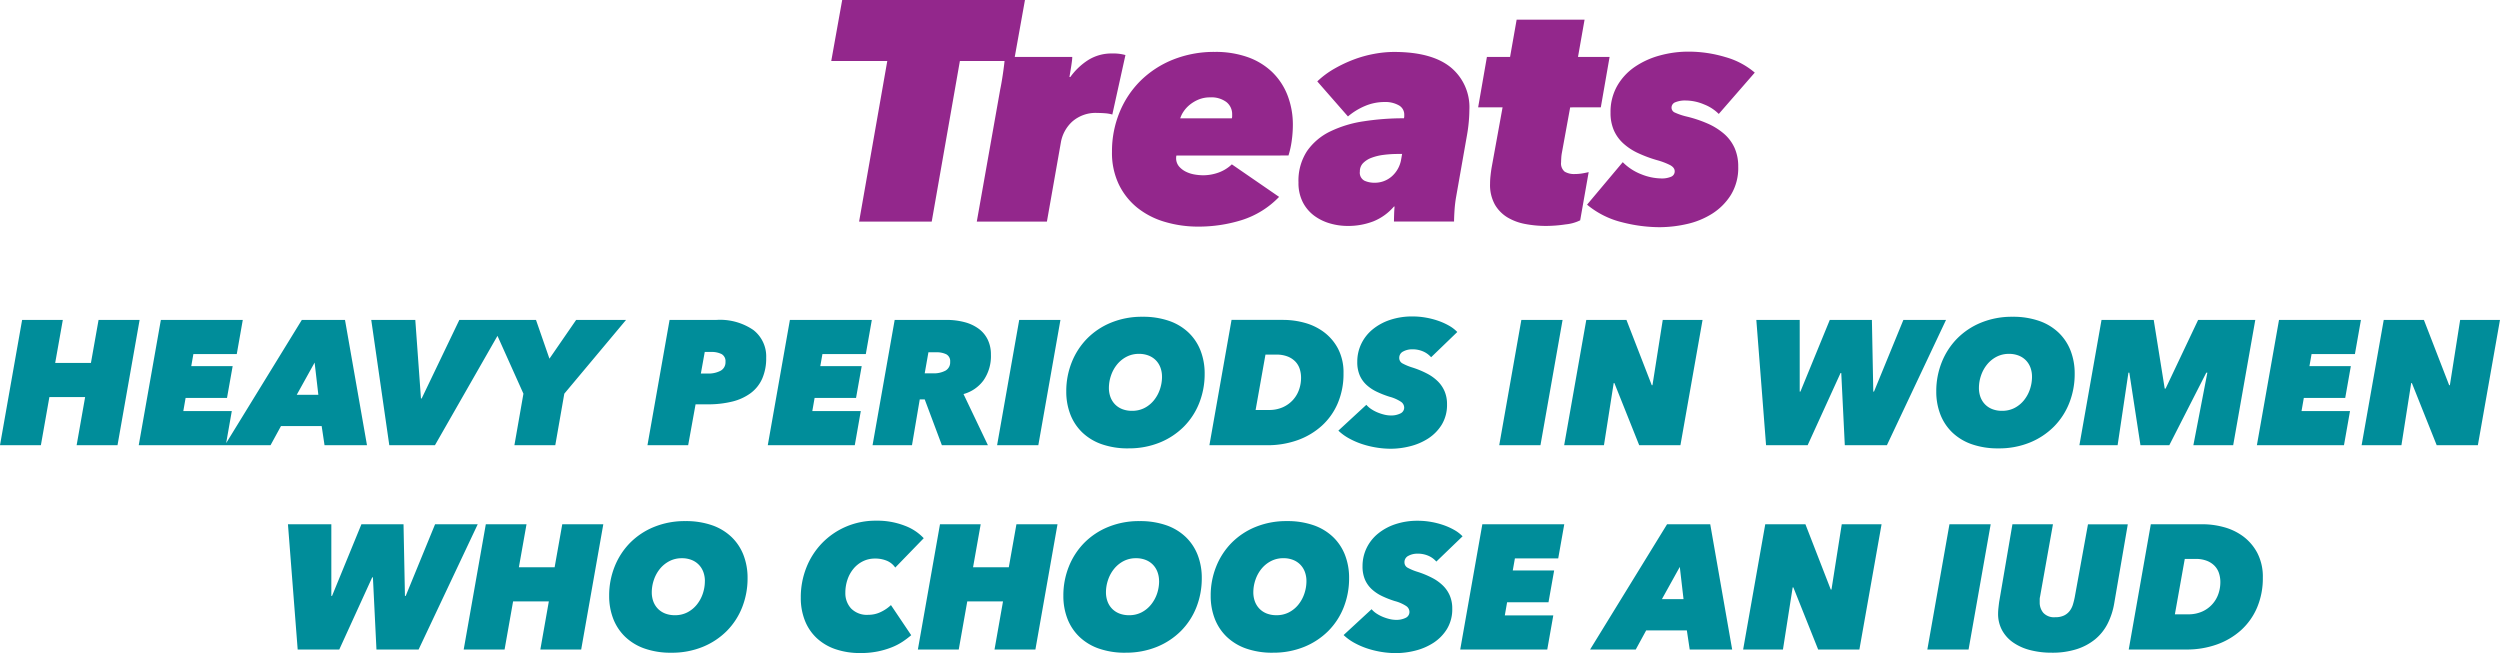 <svg xmlns="http://www.w3.org/2000/svg" width="393.141" height="102.706" viewBox="0 0 393.141 102.706">
  <g id="Group_979" data-name="Group 979" transform="translate(95.799 -4.001)">
    <path id="Path_9902" data-name="Path 9902" d="M-73.372-35.715-77.8-10.467H-89.22l4.43-25.248H-93.6l1.722-9.6h28.742l-1.722,9.6Zm6.349,4.43q.2-.935.418-2.412t.32-2.658H-55.7a5.385,5.385,0,0,1-.049.64q-.049.394-.123.862t-.147.91l-.123.738H-56a10.269,10.269,0,0,1,2.756-2.633A6.875,6.875,0,0,1-49.4-36.9a6.813,6.813,0,0,1,2.064.246L-49.4-27.3a5.4,5.4,0,0,0-1.132-.2q-.64-.049-1.181-.049A5.565,5.565,0,0,0-55.7-26.192a5.777,5.777,0,0,0-1.772,3.175l-2.214,12.55H-70.712Zm27.708,10.434a1.09,1.09,0,0,0-.049.345,2.007,2.007,0,0,0,.443,1.354,3.424,3.424,0,0,0,1.082.837,4.847,4.847,0,0,0,1.378.443,8.162,8.162,0,0,0,1.328.123,7.174,7.174,0,0,0,2.412-.418,5.924,5.924,0,0,0,2.116-1.3l7.432,5.116a13.982,13.982,0,0,1-5.857,3.642,22.738,22.738,0,0,1-6.841,1.033,18.311,18.311,0,0,1-5.242-.738,12.584,12.584,0,0,1-4.329-2.209A10.7,10.7,0,0,1-48.37-16.3a11.476,11.476,0,0,1-1.082-5.143,16.113,16.113,0,0,1,1.18-6.18,14.883,14.883,0,0,1,3.321-5,15.418,15.418,0,0,1,5.116-3.321,17.35,17.35,0,0,1,6.57-1.205,15.1,15.1,0,0,1,5.116.808,10.731,10.731,0,0,1,3.842,2.316,10.232,10.232,0,0,1,2.436,3.642,12.756,12.756,0,0,1,.862,4.8,17.8,17.8,0,0,1-.172,2.362,13.913,13.913,0,0,1-.517,2.362Zm8.711-5.857a1.006,1.006,0,0,0,.049-.32V-27.3a2.406,2.406,0,0,0-.91-1.968A3.92,3.92,0,0,0-34-30a4.686,4.686,0,0,0-1.845.345,5.575,5.575,0,0,0-1.4.837,4.8,4.8,0,0,0-.96,1.058,4.163,4.163,0,0,0-.517,1.058ZM-3.83-21.1h-.64a17.143,17.143,0,0,0-2.313.147,8.208,8.208,0,0,0-1.895.468,3.58,3.58,0,0,0-1.3.837,1.816,1.816,0,0,0-.492,1.3,1.417,1.417,0,0,0,.718,1.452,3.747,3.747,0,0,0,1.55.32A4.029,4.029,0,0,0-5.423-17.6a4.542,4.542,0,0,0,1.446-2.655Zm8.514,6.642a19.445,19.445,0,0,0-.269,2.214q-.074,1.132-.074,1.772H-5.109q0-.345.024-1.108t.074-1.257h-.1A8.38,8.38,0,0,1-8.358-10.5a10.974,10.974,0,0,1-4.039.718,9.991,9.991,0,0,1-2.754-.39,7.777,7.777,0,0,1-2.484-1.206,6.122,6.122,0,0,1-1.8-2.117,6.609,6.609,0,0,1-.689-3.125,8.462,8.462,0,0,1,1.354-4.947,9.435,9.435,0,0,1,3.642-3.076,18.2,18.2,0,0,1,5.289-1.6,40.918,40.918,0,0,1,6.3-.468,1.383,1.383,0,0,0,.049-.32v-.222a1.651,1.651,0,0,0-.862-1.5,4.308,4.308,0,0,0-2.239-.517,7.86,7.86,0,0,0-3.052.615A10.412,10.412,0,0,0-12.345-27l-4.824-5.512a13.733,13.733,0,0,1,2.682-1.994,20.97,20.97,0,0,1,3.076-1.452,18.542,18.542,0,0,1,3.2-.886,17.346,17.346,0,0,1,3.1-.3q5.906,0,8.886,2.387A8.12,8.12,0,0,1,6.75-28.037a24.061,24.061,0,0,1-.394,4.085ZM22.6-28.427l-1.328,7.284a6.841,6.841,0,0,0-.074.689q-.024.394-.024.64a1.675,1.675,0,0,0,.566,1.5,2.921,2.921,0,0,0,1.6.369,7.174,7.174,0,0,0,1.183-.1q.591-.1.987-.2l-1.336,7.579a6.558,6.558,0,0,1-2.264.637,21.022,21.022,0,0,1-3.15.246,17.323,17.323,0,0,1-3.2-.3,8.417,8.417,0,0,1-2.8-1.028,5.729,5.729,0,0,1-1.994-2.018,6.373,6.373,0,0,1-.763-3.3,11.678,11.678,0,0,1,.071-1.237q.074-.689.172-1.28l1.725-9.491H8.129l1.378-7.924H13.15l1.033-5.857H24.864l-1.033,5.857H28.8l-1.38,7.924Zm8.269,8.617a8.352,8.352,0,0,0,2.953,1.919,8.73,8.73,0,0,0,3.1.64,3.651,3.651,0,0,0,1.55-.269.9.9,0,0,0,.566-.862q0-.591-.763-.987a11.05,11.05,0,0,0-1.944-.738,20.183,20.183,0,0,1-3.076-1.139,9.136,9.136,0,0,1-2.313-1.526,6.13,6.13,0,0,1-1.477-2.064,6.828,6.828,0,0,1-.517-2.756,8.271,8.271,0,0,1,1.058-4.233,9.1,9.1,0,0,1,2.8-3A13.025,13.025,0,0,1,36.749-36.6a16.85,16.85,0,0,1,4.4-.591,20.087,20.087,0,0,1,5.881.862,12.142,12.142,0,0,1,4.6,2.436l-5.662,6.5a6.648,6.648,0,0,0-2.313-1.5,7.513,7.513,0,0,0-2.9-.615,4.01,4.01,0,0,0-1.6.269.9.9,0,0,0-.615.862.836.836,0,0,0,.517.763,9.8,9.8,0,0,0,1.8.615A19.714,19.714,0,0,1,44.176-25.9a10.3,10.3,0,0,1,2.588,1.6,6.492,6.492,0,0,1,1.673,2.214,7.1,7.1,0,0,1,.591,3,8.1,8.1,0,0,1-1.157,4.43A9.4,9.4,0,0,1,44.918-11.7a12.592,12.592,0,0,1-3.986,1.624,19.6,19.6,0,0,1-4.308.492,24,24,0,0,1-5.906-.787,13.668,13.668,0,0,1-5.463-2.756Z" transform="translate(128.52 49.313)" fill="#93278c"/>
    <path id="Path_10057" data-name="Path 10057" d="M-210.749-2.311l1.336-7.568h-5.621l-1.336,7.568h-6.43l3.478-19.7h6.4l-1.2,6.761h5.621l1.2-6.761h6.455l-3.475,19.7Zm9.767,0,3.478-19.7h12.883l-.946,5.37h-6.822l-.334,1.892h6.511l-.89,5.009h-6.511l-.359,2.059h7.624l-.944,5.37Zm29.216,0-.449-3.005h-6.4l-1.64,3.005h-7.181l12.1-19.7h6.789l3.457,19.7Zm-1.558-12.994-2.81,5.064h3.395ZM-154.4-2.311h-7.181l-2.838-19.7h6.928l.89,12.354h.111l5.924-12.354h7.429Zm20.34-8.1-1.418,8.1h-6.428l1.419-8.1-5.206-11.6h7.181l2.115,6.094,4.2-6.094h7.847Zm19.478,8.1h-6.4l3.478-19.7h7.346a9.263,9.263,0,0,1,5.829,1.586,5.251,5.251,0,0,1,2.017,4.369,7.945,7.945,0,0,1-.628,3.283,5.718,5.718,0,0,1-1.824,2.282,8.152,8.152,0,0,1-2.894,1.322,15.755,15.755,0,0,1-3.868.431h-1.892Zm3.033-11.269a4.1,4.1,0,0,0,2.087-.449,1.5,1.5,0,0,0,.749-1.387,1.269,1.269,0,0,0-.612-1.224A3.506,3.506,0,0,0-111-16.974h-.974l-.612,3.395Zm9.488,11.269,3.478-19.7H-85.7l-.946,5.37h-6.822l-.334,1.892h6.511l-.89,5.009H-94.7l-.359,2.059h7.624l-.944,5.37Zm27.376,0-2.7-7.207h-.779l-1.221,7.207h-6.2l3.478-19.7h8.1a10.955,10.955,0,0,1,2.922.359,6.526,6.526,0,0,1,2.226,1.057,4.637,4.637,0,0,1,1.4,1.714,5.311,5.311,0,0,1,.487,2.323,6.681,6.681,0,0,1-1.154,4.035,5.782,5.782,0,0,1-3.157,2.17l3.838,8.041Zm-1.419-11.3a3.919,3.919,0,0,0,2-.432,1.484,1.484,0,0,0,.723-1.378,1.219,1.219,0,0,0-.6-1.182,3.475,3.475,0,0,0-1.627-.32H-76.8l-.584,3.311ZM-66-2.311l3.478-19.7h6.483l-3.478,19.7Zm20.644.5a12.368,12.368,0,0,1-4.186-.653,8.431,8.431,0,0,1-3.061-1.85,7.871,7.871,0,0,1-1.878-2.838,9.879,9.879,0,0,1-.64-3.617,12.177,12.177,0,0,1,.863-4.591,11.257,11.257,0,0,1,2.423-3.729,11.268,11.268,0,0,1,3.77-2.5,12.693,12.693,0,0,1,4.912-.918,12.459,12.459,0,0,1,4.219.654,8.431,8.431,0,0,1,3.061,1.851A7.871,7.871,0,0,1-34-17.168a9.879,9.879,0,0,1,.64,3.617,12.353,12.353,0,0,1-.848,4.591,10.974,10.974,0,0,1-2.423,3.729,11.424,11.424,0,0,1-3.784,2.5,12.769,12.769,0,0,1-4.942.916Zm5.289-11.272a4.1,4.1,0,0,0-.237-1.406,3.257,3.257,0,0,0-.7-1.141,3.209,3.209,0,0,0-1.141-.765,4.056,4.056,0,0,0-1.544-.279,4.163,4.163,0,0,0-1.962.459A4.727,4.727,0,0,0-47.138-15a5.557,5.557,0,0,0-.946,1.725,6.053,6.053,0,0,0-.334,1.975A4.1,4.1,0,0,0-48.181-9.9a3.257,3.257,0,0,0,.7,1.141,3.209,3.209,0,0,0,1.141.765,4.135,4.135,0,0,0,1.572.278,4.185,4.185,0,0,0,1.948-.449,4.609,4.609,0,0,0,1.475-1.2,5.557,5.557,0,0,0,.946-1.725,6.136,6.136,0,0,0,.334-2Zm10.935-8.932h8.153a12.7,12.7,0,0,1,3.352.459A9.02,9.02,0,0,1-14.6-20.091a7.779,7.779,0,0,1,2.213,2.6,8.078,8.078,0,0,1,.863,3.882,11.741,11.741,0,0,1-.9,4.688,10.143,10.143,0,0,1-2.519,3.56A11.347,11.347,0,0,1-18.756-3.1a14,14,0,0,1-4.786.793h-9.071Zm3.784,14.166h2.083a5.252,5.252,0,0,0,2.2-.431A4.765,4.765,0,0,0-19.48-9.42a4.757,4.757,0,0,0,.96-1.616,5.589,5.589,0,0,0,.32-1.879,4.458,4.458,0,0,0-.221-1.417,2.99,2.99,0,0,0-.7-1.154,3.411,3.411,0,0,0-1.211-.779,4.71,4.71,0,0,0-1.739-.293h-1.727Zm27.6-8.292a3.515,3.515,0,0,0-1.224-.9,4.134,4.134,0,0,0-1.753-.347,2.939,2.939,0,0,0-1.406.334,1.094,1.094,0,0,0-.628,1.03.952.952,0,0,0,.529.863,8.473,8.473,0,0,0,1.558.64,14.568,14.568,0,0,1,2.282.946,7,7,0,0,1,1.7,1.224A4.941,4.941,0,0,1,4.378-10.77a5.108,5.108,0,0,1,.376,2A5.97,5.97,0,0,1,3.92-5.535a6.9,6.9,0,0,1-2.128,2.17A9.445,9.445,0,0,1-1.059-2.144a12.484,12.484,0,0,1-3.033.39,14.194,14.194,0,0,1-2.337-.2,14.379,14.379,0,0,1-2.244-.557,11.983,11.983,0,0,1-2.018-.89,7.963,7.963,0,0,1-1.642-1.2l4.4-4.062a3.7,3.7,0,0,0,.808.7,5.885,5.885,0,0,0,.987.515A7.181,7.181,0,0,0-5.1-7.113a4.249,4.249,0,0,0,.974.126,3.247,3.247,0,0,0,1.558-.32,1.012,1.012,0,0,0,.586-.927,1.127,1.127,0,0,0-.486-.89,6.043,6.043,0,0,0-1.823-.808,15.3,15.3,0,0,1-1.99-.779,6.518,6.518,0,0,1-1.616-1.072,4.488,4.488,0,0,1-1.072-1.5,5.226,5.226,0,0,1-.39-2.129,6.487,6.487,0,0,1,.628-2.838,6.67,6.67,0,0,1,1.781-2.268,8.558,8.558,0,0,1,2.755-1.5,10.9,10.9,0,0,1,3.52-.539,12.039,12.039,0,0,1,2.087.18,12.464,12.464,0,0,1,1.948.5,10.134,10.134,0,0,1,1.7.765,5.66,5.66,0,0,1,1.308,1ZM12.964-2.311l3.478-19.7h6.483l-3.478,19.7Zm22.01,0-3.9-9.767h-.111l-1.53,9.767H23.176l3.478-19.7h6.316L36.95-11.744h.111l1.616-10.267h6.261l-3.48,19.7Zm38.955,0H67.307L66.75-13.664h-.111L61.464-2.311h-6.54l-1.53-19.7h6.822v11.269h.111l4.619-11.269h6.622l.218,11.269H71.9l4.619-11.269h6.706Zm17.53.5a12.368,12.368,0,0,1-4.188-.653,8.431,8.431,0,0,1-3.061-1.85,7.871,7.871,0,0,1-1.878-2.838,9.879,9.879,0,0,1-.64-3.617,12.176,12.176,0,0,1,.863-4.591,11.256,11.256,0,0,1,2.423-3.729,11.268,11.268,0,0,1,3.77-2.5,12.693,12.693,0,0,1,4.911-.918,12.459,12.459,0,0,1,4.219.654,8.431,8.431,0,0,1,3.061,1.851,7.871,7.871,0,0,1,1.878,2.838,9.88,9.88,0,0,1,.64,3.617,12.352,12.352,0,0,1-.848,4.591,10.974,10.974,0,0,1-2.423,3.729,11.422,11.422,0,0,1-3.784,2.5,12.768,12.768,0,0,1-4.941.916Zm5.287-11.272a4.1,4.1,0,0,0-.236-1.406,3.258,3.258,0,0,0-.7-1.141,3.209,3.209,0,0,0-1.141-.765,4.056,4.056,0,0,0-1.545-.278,4.163,4.163,0,0,0-1.961.459A4.727,4.727,0,0,0,89.678-15a5.557,5.557,0,0,0-.946,1.725A6.053,6.053,0,0,0,88.4-11.3,4.1,4.1,0,0,0,88.634-9.9a3.257,3.257,0,0,0,.7,1.141,3.209,3.209,0,0,0,1.141.765,4.135,4.135,0,0,0,1.572.278,4.185,4.185,0,0,0,1.948-.449,4.609,4.609,0,0,0,1.475-1.2,5.557,5.557,0,0,0,.946-1.725A6.135,6.135,0,0,0,96.746-13.082ZM122.122-2.311l2.2-11.408h-.167L118.338-2.311H113.8L112.05-13.719h-.141l-1.7,11.408H104.2l3.478-19.7h8.208l1.729,10.8h.139l5.116-10.8h8.988l-3.475,19.7Zm9.989,0,3.478-19.7h12.883l-.946,5.37h-6.817l-.334,1.892h6.511L146-9.74h-6.511l-.359,2.059h7.624l-.949,5.37Zm28.274,0-3.9-9.767h-.111l-1.534,9.767h-6.261l3.478-19.7h6.316l3.974,10.267h.111l1.616-10.267h6.262l-3.476,19.7ZM-156.973,29.823H-163.6l-.557-11.353h-.111l-5.18,11.353h-6.539l-1.53-19.7h6.822V21.392h.111l4.619-11.269h6.622l.223,11.269H-159l4.619-11.269h6.706Zm19.144,0,1.336-7.568h-5.621l-1.339,7.568h-6.428l3.478-19.7h6.4l-1.2,6.761h5.621l1.2-6.761h6.455l-3.479,19.7Zm20.591.5a12.368,12.368,0,0,1-4.188-.654,8.431,8.431,0,0,1-3.061-1.85,7.871,7.871,0,0,1-1.878-2.838,9.879,9.879,0,0,1-.64-3.617,12.176,12.176,0,0,1,.863-4.591,11.257,11.257,0,0,1,2.423-3.729,11.268,11.268,0,0,1,3.77-2.5,12.693,12.693,0,0,1,4.911-.918,12.459,12.459,0,0,1,4.219.654,8.431,8.431,0,0,1,3.061,1.851,7.871,7.871,0,0,1,1.878,2.838,9.879,9.879,0,0,1,.64,3.617,12.352,12.352,0,0,1-.849,4.591,10.973,10.973,0,0,1-2.423,3.729,11.424,11.424,0,0,1-3.784,2.5,12.769,12.769,0,0,1-4.946.917Zm5.287-11.269a4.1,4.1,0,0,0-.237-1.406,3.257,3.257,0,0,0-.7-1.141,3.209,3.209,0,0,0-1.141-.766,4.056,4.056,0,0,0-1.545-.278,4.163,4.163,0,0,0-1.961.459,4.727,4.727,0,0,0-1.489,1.211,5.557,5.557,0,0,0-.946,1.725,6.053,6.053,0,0,0-.334,1.975,4.1,4.1,0,0,0,.236,1.406,3.257,3.257,0,0,0,.7,1.141,3.209,3.209,0,0,0,1.141.766,4.135,4.135,0,0,0,1.572.278,4.184,4.184,0,0,0,1.948-.449,4.609,4.609,0,0,0,1.475-1.2,5.557,5.557,0,0,0,.946-1.725,6.135,6.135,0,0,0,.331-2Zm32.444,8.514a14.591,14.591,0,0,1-1.346,1.016,9.28,9.28,0,0,1-1.743.9,12.954,12.954,0,0,1-2.184.64,13.284,13.284,0,0,1-2.686.25,11.905,11.905,0,0,1-3.966-.612,8.208,8.208,0,0,1-2.949-1.753,7.559,7.559,0,0,1-1.85-2.755,9.66,9.66,0,0,1-.64-3.59,12.656,12.656,0,0,1,.877-4.73,11.7,11.7,0,0,1,2.462-3.84,11.616,11.616,0,0,1,3.755-2.587,11.779,11.779,0,0,1,4.757-.946,11.888,11.888,0,0,1,4.508.793,7.818,7.818,0,0,1,2.976,1.961l-4.48,4.619a3,3,0,0,0-1.321-1.072,4.7,4.7,0,0,0-1.851-.347,4.233,4.233,0,0,0-1.92.432,4.527,4.527,0,0,0-1.475,1.167,5.385,5.385,0,0,0-.946,1.712,6.392,6.392,0,0,0-.334,2.087,3.522,3.522,0,0,0,.9,2.449,3.471,3.471,0,0,0,2.712,1,4.468,4.468,0,0,0,1.975-.449,6.145,6.145,0,0,0,1.585-1.08Zm13.1,2.254,1.336-7.568h-5.621l-1.339,7.568h-6.428l3.478-19.7h6.4l-1.2,6.761h5.621l1.2-6.761H-56.5l-3.477,19.7Zm20.591.5A12.367,12.367,0,0,1-50,29.669a8.431,8.431,0,0,1-3.061-1.85,7.871,7.871,0,0,1-1.878-2.838,9.879,9.879,0,0,1-.64-3.617,12.177,12.177,0,0,1,.863-4.591,11.257,11.257,0,0,1,2.423-3.729,11.268,11.268,0,0,1,3.77-2.5,12.693,12.693,0,0,1,4.912-.918,12.459,12.459,0,0,1,4.219.654,8.431,8.431,0,0,1,3.061,1.851,7.871,7.871,0,0,1,1.878,2.838,9.879,9.879,0,0,1,.64,3.617,12.352,12.352,0,0,1-.848,4.591A10.974,10.974,0,0,1-37.086,26.9a11.423,11.423,0,0,1-3.784,2.5,12.769,12.769,0,0,1-4.947.917Zm5.287-11.269a4.1,4.1,0,0,0-.244-1.406,3.257,3.257,0,0,0-.7-1.141,3.209,3.209,0,0,0-1.141-.766,4.056,4.056,0,0,0-1.545-.278,4.163,4.163,0,0,0-1.962.459A4.727,4.727,0,0,0-47.6,17.133a5.557,5.557,0,0,0-.946,1.725,6.053,6.053,0,0,0-.334,1.975,4.1,4.1,0,0,0,.237,1.406,3.257,3.257,0,0,0,.7,1.141,3.209,3.209,0,0,0,1.141.766,4.135,4.135,0,0,0,1.572.278,4.185,4.185,0,0,0,1.948-.449,4.609,4.609,0,0,0,1.475-1.2,5.557,5.557,0,0,0,.954-1.721,6.136,6.136,0,0,0,.33-2.006Zm17.887,11.269a12.367,12.367,0,0,1-4.188-.654,8.431,8.431,0,0,1-3.061-1.85,7.871,7.871,0,0,1-1.879-2.838,9.88,9.88,0,0,1-.64-3.617,12.177,12.177,0,0,1,.863-4.591,11.257,11.257,0,0,1,2.423-3.729,11.268,11.268,0,0,1,3.77-2.5,12.693,12.693,0,0,1,4.911-.918,12.459,12.459,0,0,1,4.219.654,8.431,8.431,0,0,1,3.061,1.851,7.871,7.871,0,0,1,1.878,2.838,9.879,9.879,0,0,1,.64,3.617,12.353,12.353,0,0,1-.848,4.591A10.974,10.974,0,0,1-13.915,26.9a11.423,11.423,0,0,1-3.788,2.5,12.769,12.769,0,0,1-4.937.918Zm5.288-11.272a4.1,4.1,0,0,0-.237-1.406,3.257,3.257,0,0,0-.7-1.141,3.209,3.209,0,0,0-1.141-.766,4.056,4.056,0,0,0-1.544-.278,4.163,4.163,0,0,0-1.962.459,4.727,4.727,0,0,0-1.488,1.211,5.557,5.557,0,0,0-.946,1.725,6.053,6.053,0,0,0-.334,1.975,4.1,4.1,0,0,0,.236,1.406,3.257,3.257,0,0,0,.7,1.141,3.209,3.209,0,0,0,1.141.769,4.135,4.135,0,0,0,1.573.278,4.184,4.184,0,0,0,1.948-.449,4.609,4.609,0,0,0,1.475-1.2,5.557,5.557,0,0,0,.946-1.725,6.136,6.136,0,0,0,.334-2ZM3.072,15.991a3.515,3.515,0,0,0-1.224-.9,4.134,4.134,0,0,0-1.753-.344,2.939,2.939,0,0,0-1.406.334,1.094,1.094,0,0,0-.628,1.03.952.952,0,0,0,.529.863,8.473,8.473,0,0,0,1.558.64,14.568,14.568,0,0,1,2.282.946,7,7,0,0,1,1.7,1.224A4.941,4.941,0,0,1,5.2,21.366a5.108,5.108,0,0,1,.376,2A5.97,5.97,0,0,1,4.74,26.6a6.9,6.9,0,0,1-2.128,2.17A9.445,9.445,0,0,1-.241,29.995a12.484,12.484,0,0,1-3.033.39,14.2,14.2,0,0,1-2.334-.195,14.38,14.38,0,0,1-2.244-.556,11.983,11.983,0,0,1-2.018-.89,7.963,7.963,0,0,1-1.64-1.2l4.4-4.062a3.7,3.7,0,0,0,.808.7,5.885,5.885,0,0,0,.987.514,7.181,7.181,0,0,0,1.044.334,4.249,4.249,0,0,0,.974.125,3.247,3.247,0,0,0,1.558-.32,1.012,1.012,0,0,0,.584-.933A1.127,1.127,0,0,0-1.642,23,6.044,6.044,0,0,0-3.465,22.2a15.3,15.3,0,0,1-1.99-.779A6.518,6.518,0,0,1-7.07,20.346a4.488,4.488,0,0,1-1.072-1.5,5.226,5.226,0,0,1-.39-2.129A6.487,6.487,0,0,1-7.9,13.876a6.67,6.67,0,0,1,1.78-2.265,8.558,8.558,0,0,1,2.755-1.5,10.9,10.9,0,0,1,3.52-.539,12.038,12.038,0,0,1,2.087.18,12.464,12.464,0,0,1,1.948.5,10.134,10.134,0,0,1,1.7.765,5.659,5.659,0,0,1,1.308,1ZM6.829,29.823l3.478-19.7H23.19l-.95,5.37H15.427l-.334,1.892H21.6l-.89,5.009H14.2l-.359,2.059h7.624l-.949,5.37Zm36.089,0-.449-3.005h-6.4l-1.638,3.005H27.25l12.107-19.7h6.789l3.449,19.7ZM41.359,16.828l-2.809,5.064h3.395Zm21.76,12.994-3.9-9.767h-.111l-1.528,9.767h-6.26l3.478-19.7h6.316L65.1,20.39h.111l1.616-10.267h6.261L69.6,29.823Zm17.168,0,3.478-19.7h6.483l-3.478,19.7Zm29.383-7.235a11.087,11.087,0,0,1-1.044,3.186,7.689,7.689,0,0,1-1.947,2.433,8.811,8.811,0,0,1-2.908,1.558,12.5,12.5,0,0,1-3.9.556,13.325,13.325,0,0,1-3.45-.417,8.228,8.228,0,0,1-2.671-1.21,5.623,5.623,0,0,1-1.725-1.933,5.386,5.386,0,0,1-.612-2.588,8.539,8.539,0,0,1,.056-.9q.056-.515.111-.933l2.087-12.215h6.373L98.012,21.5a1.944,1.944,0,0,0-.056.473v.449a2.513,2.513,0,0,0,.557,1.616,2.291,2.291,0,0,0,1.892.7,3.079,3.079,0,0,0,1.4-.278,2.5,2.5,0,0,0,.877-.723,3.174,3.174,0,0,0,.5-1q.167-.557.278-1.113l2.087-11.489h6.261Zm5.76-12.466h8.153a12.7,12.7,0,0,1,3.353.459,9.02,9.02,0,0,1,3.033,1.461,7.779,7.779,0,0,1,2.212,2.6,8.078,8.078,0,0,1,.863,3.882,11.742,11.742,0,0,1-.9,4.688,10.143,10.143,0,0,1-2.519,3.562,11.347,11.347,0,0,1-3.812,2.254,14,14,0,0,1-4.786.793h-9.071Zm3.784,14.163H121.3a5.252,5.252,0,0,0,2.2-.431,4.7,4.7,0,0,0,2.546-2.755,5.589,5.589,0,0,0,.32-1.879,4.459,4.459,0,0,0-.223-1.419,2.99,2.99,0,0,0-.7-1.155,3.411,3.411,0,0,0-1.21-.779,4.71,4.71,0,0,0-1.739-.293h-1.725Z" transform="translate(127.001 76.322)" fill="#008d9a"/>
  </g>
</svg>
